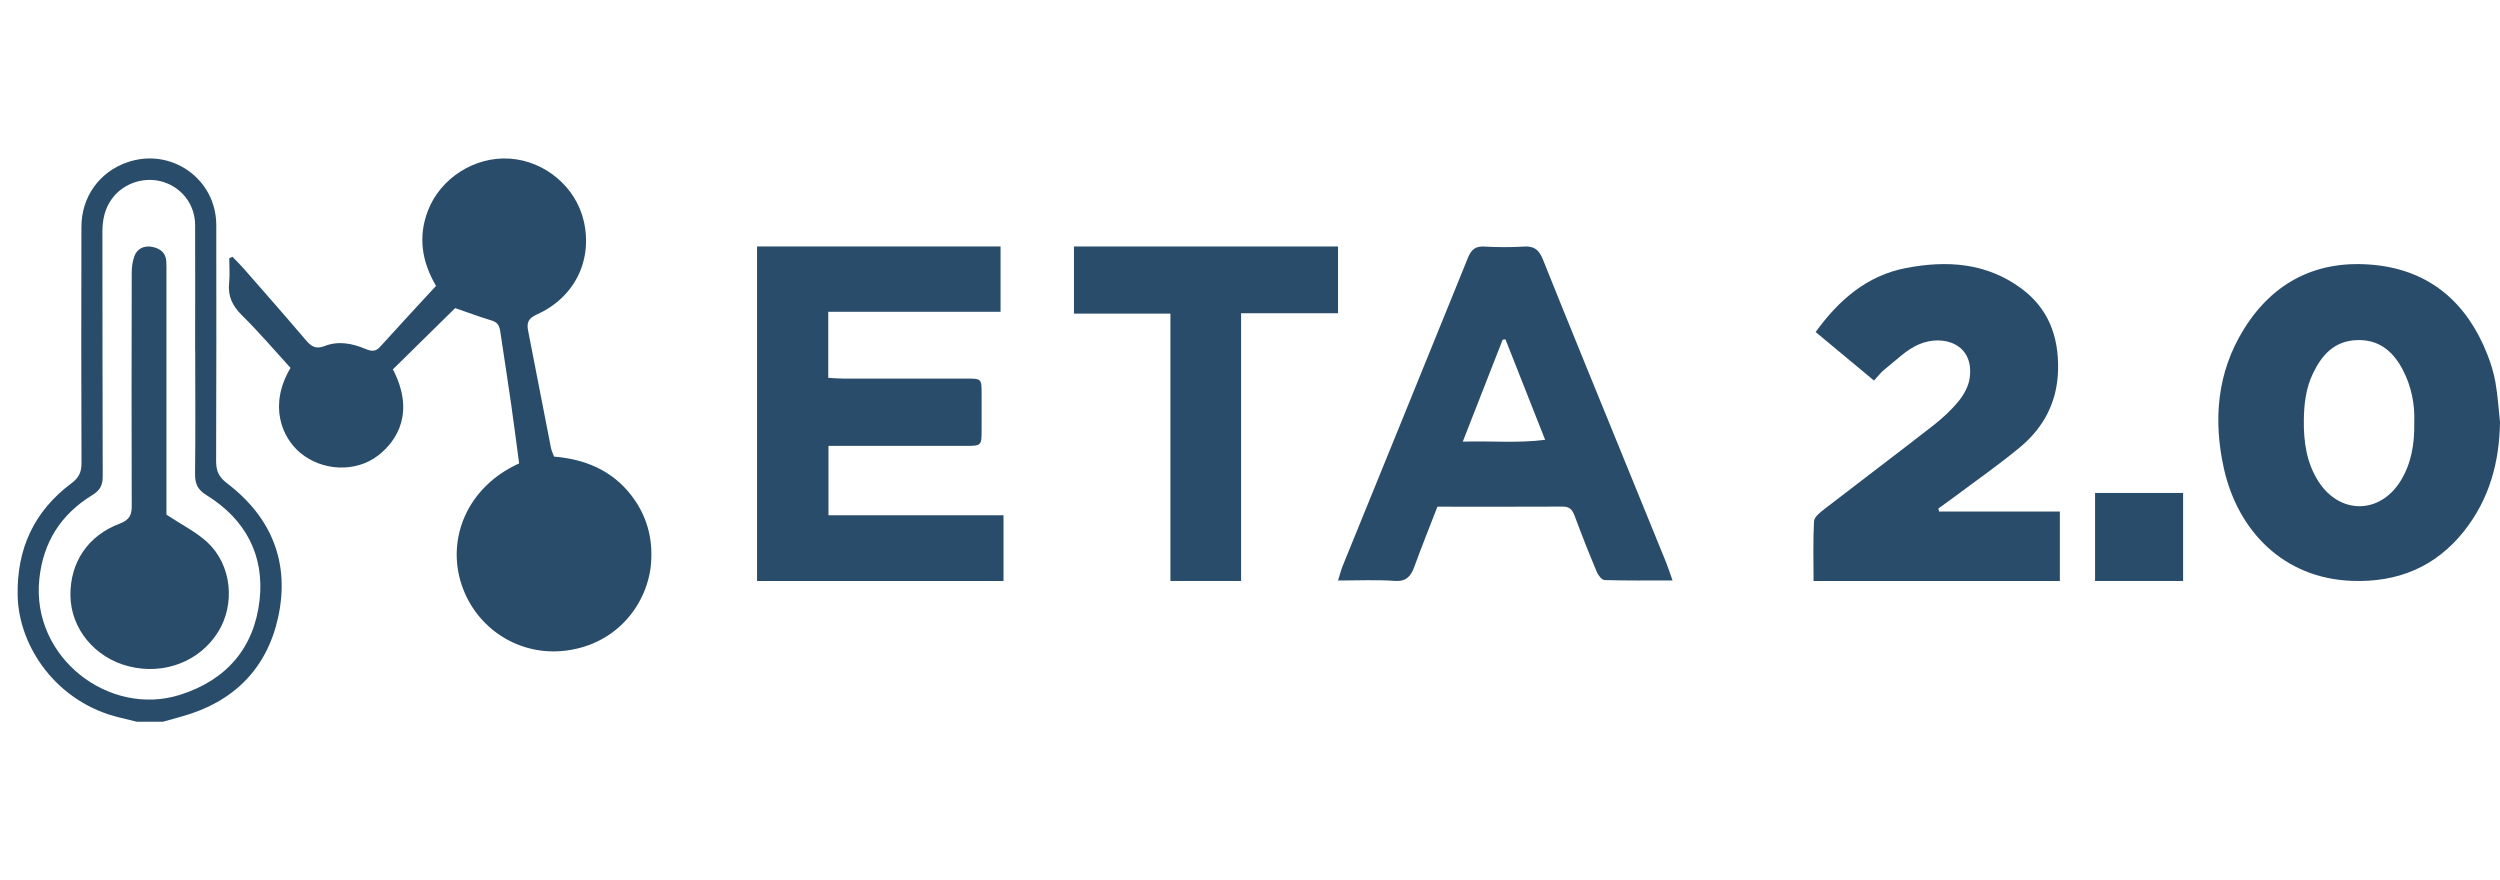 <svg width="142" height="50" viewBox="0 0 142 50" fill="none" xmlns="http://www.w3.org/2000/svg">
<path d="M7.797 41C7.465 40.917 7.128 40.839 6.796 40.757C3.222 39.905 1.054 36.734 1.002 33.81C0.954 31.147 1.946 29.023 4.074 27.437C4.493 27.124 4.629 26.803 4.629 26.303C4.611 21.833 4.616 17.363 4.624 12.892C4.624 11.181 5.647 9.764 7.233 9.217C9.724 8.357 12.28 10.16 12.285 12.779C12.289 17.25 12.293 21.72 12.276 26.19C12.276 26.751 12.429 27.094 12.896 27.45C15.44 29.388 16.48 31.981 15.794 35.083C15.147 38.007 13.242 39.892 10.309 40.7C9.956 40.796 9.606 40.9 9.252 40.996H7.797V41ZM11.083 19.93C11.083 17.549 11.092 15.164 11.083 12.784C11.079 11.65 10.371 10.703 9.322 10.351C8.26 9.995 7.036 10.373 6.368 11.276C5.957 11.832 5.817 12.471 5.817 13.166C5.826 17.797 5.817 22.428 5.835 27.059C5.835 27.576 5.677 27.854 5.232 28.128C3.458 29.218 2.452 30.795 2.234 32.889C1.766 37.355 6.206 40.739 10.226 39.466C12.883 38.624 14.443 36.782 14.745 34.084C15.029 31.538 13.941 29.492 11.734 28.128C11.218 27.811 11.074 27.472 11.079 26.907C11.105 24.578 11.092 22.25 11.087 19.921L11.083 19.93Z" fill="#2A4C6B"/>
<path d="M22.326 20.995C23.568 23.409 22.58 25.021 21.472 25.875C20.213 26.848 18.308 26.767 17.049 25.716C16.018 24.854 15.238 23.023 16.501 20.896C15.592 19.901 14.704 18.855 13.729 17.895C13.195 17.363 12.936 16.818 13.014 16.072C13.061 15.609 13.022 15.137 13.022 14.67C13.082 14.64 13.143 14.614 13.203 14.584C13.427 14.82 13.66 15.043 13.871 15.287C15.04 16.621 16.212 17.955 17.359 19.305C17.661 19.661 17.924 19.858 18.433 19.657C19.213 19.348 20.006 19.503 20.752 19.816C21.084 19.953 21.326 19.996 21.593 19.695C22.636 18.538 23.701 17.397 24.766 16.239C23.956 14.854 23.736 13.448 24.309 11.96C25.016 10.12 26.961 8.877 28.953 9.01C30.957 9.143 32.708 10.618 33.156 12.547C33.678 14.79 32.634 16.908 30.479 17.869C30.005 18.079 29.91 18.34 29.996 18.778C30.431 20.999 30.858 23.22 31.294 25.437C31.324 25.592 31.397 25.733 31.47 25.935C33.208 26.08 34.743 26.698 35.851 28.126C36.73 29.262 37.092 30.557 36.98 31.985C36.808 34.215 35.113 36.595 32.113 36.959C29.491 37.276 27.06 35.716 26.223 33.224C25.357 30.643 26.491 27.68 29.487 26.321C29.34 25.236 29.198 24.116 29.039 23.002C28.849 21.672 28.642 20.347 28.444 19.018C28.392 18.679 28.383 18.345 27.948 18.212C27.245 18.002 26.56 17.74 25.853 17.5C24.701 18.632 23.516 19.798 22.304 20.991L22.326 20.995Z" fill="#2A4C6B"/>
<path d="M142 23.975C141.966 26.247 141.401 28.336 139.977 30.143C138.345 32.215 136.174 33.091 133.586 32.993C129.702 32.847 127.114 30.16 126.319 26.619C125.707 23.881 125.92 21.172 127.437 18.721C129.145 15.952 131.699 14.726 134.882 15.051C138.027 15.371 140.13 17.2 141.282 20.134C141.482 20.643 141.647 21.177 141.741 21.715C141.873 22.463 141.919 23.223 142 23.975V23.975ZM137.13 23.988C137.168 22.98 136.977 21.937 136.459 20.967C135.898 19.917 135.082 19.263 133.841 19.319C132.592 19.374 131.882 20.156 131.376 21.211C130.968 22.061 130.866 22.971 130.858 23.885C130.845 25.098 131.011 26.29 131.687 27.345C132.898 29.233 135.18 29.221 136.357 27.311C136.964 26.32 137.151 25.222 137.13 23.992V23.988Z" fill="#2A4C6B"/>
<path d="M57 29.279V33H43V14H56.832V17.712H47.045V21.46C47.338 21.478 47.614 21.504 47.893 21.504C50.226 21.504 52.563 21.504 54.895 21.504C55.748 21.504 55.752 21.513 55.756 22.351C55.761 23.034 55.756 23.717 55.756 24.4C55.756 25.323 55.752 25.327 54.809 25.327C52.528 25.327 50.248 25.327 47.967 25.327C47.682 25.327 47.394 25.327 47.058 25.327V29.266H56.996L57 29.279Z" fill="#2A4C6B"/>
<path d="M81.644 28.784C81.192 29.953 80.745 31.062 80.335 32.188C80.13 32.751 79.859 33.043 79.211 32.995C78.191 32.921 77.158 32.973 76 32.973C76.113 32.62 76.18 32.349 76.284 32.096C78.65 26.275 81.025 20.459 83.383 14.633C83.571 14.166 83.817 13.979 84.302 14.005C85.046 14.044 85.799 14.053 86.543 14.005C87.116 13.966 87.404 14.162 87.634 14.729C89.097 18.39 90.598 22.034 92.082 25.682C92.935 27.776 93.792 29.871 94.645 31.97C94.762 32.258 94.854 32.559 95 32.969C93.645 32.969 92.391 32.986 91.137 32.947C90.983 32.943 90.778 32.676 90.698 32.484C90.255 31.428 89.833 30.364 89.436 29.29C89.306 28.941 89.139 28.775 88.767 28.775C86.426 28.788 84.081 28.78 81.648 28.78L81.644 28.784ZM85.515 19.276C85.46 19.28 85.406 19.289 85.352 19.293C84.616 21.178 83.876 23.064 83.086 25.084C84.72 25.036 86.192 25.18 87.764 24.983C86.982 23.002 86.246 21.139 85.51 19.276H85.515Z" fill="#2A4C6B"/>
<path d="M106.445 21.618C105.293 20.657 104.219 19.766 103.128 18.858C104.456 17.033 106.033 15.655 108.255 15.225C110.577 14.777 112.82 14.918 114.809 16.383C116.347 17.52 116.934 19.099 116.899 20.969C116.869 22.79 116.106 24.268 114.735 25.405C113.534 26.401 112.246 27.296 110.993 28.235C110.699 28.454 110.397 28.669 110.099 28.884C110.112 28.941 110.125 28.998 110.139 29.055H117V33H103.01C103.01 31.864 102.975 30.732 103.036 29.608C103.049 29.363 103.391 29.095 103.637 28.906C105.687 27.322 107.759 25.765 109.801 24.172C110.331 23.759 110.835 23.294 111.256 22.776C111.549 22.416 111.808 21.947 111.874 21.495C112.163 19.543 110.384 18.963 108.991 19.56C108.272 19.867 107.685 20.482 107.05 20.977C106.844 21.14 106.682 21.359 106.441 21.618H106.445Z" fill="#2A4C6B"/>
<path d="M70.494 33H66.48V17.814H61V14H76V17.792H70.494V33V33Z" fill="#2A4C6B"/>
<path d="M119 28H124V33H119V28V28Z" fill="#2A4C6B"/>
<path d="M9.459 29.235C10.335 29.815 11.141 30.217 11.769 30.793C13.16 32.075 13.381 34.303 12.387 35.897C11.342 37.572 9.318 38.353 7.318 37.848C5.378 37.362 4.014 35.701 4 33.807C3.986 31.945 4.989 30.422 6.797 29.744C7.388 29.52 7.486 29.217 7.482 28.699C7.467 24.296 7.472 19.893 7.482 15.49C7.482 15.169 7.528 14.829 7.641 14.53C7.795 14.124 8.184 13.941 8.615 14.017C9.065 14.093 9.417 14.338 9.445 14.834C9.459 15.053 9.454 15.276 9.454 15.495C9.454 19.786 9.454 24.082 9.454 28.373C9.454 28.703 9.454 29.029 9.454 29.235H9.459Z" fill="#2A4C6B"/>
</svg>
